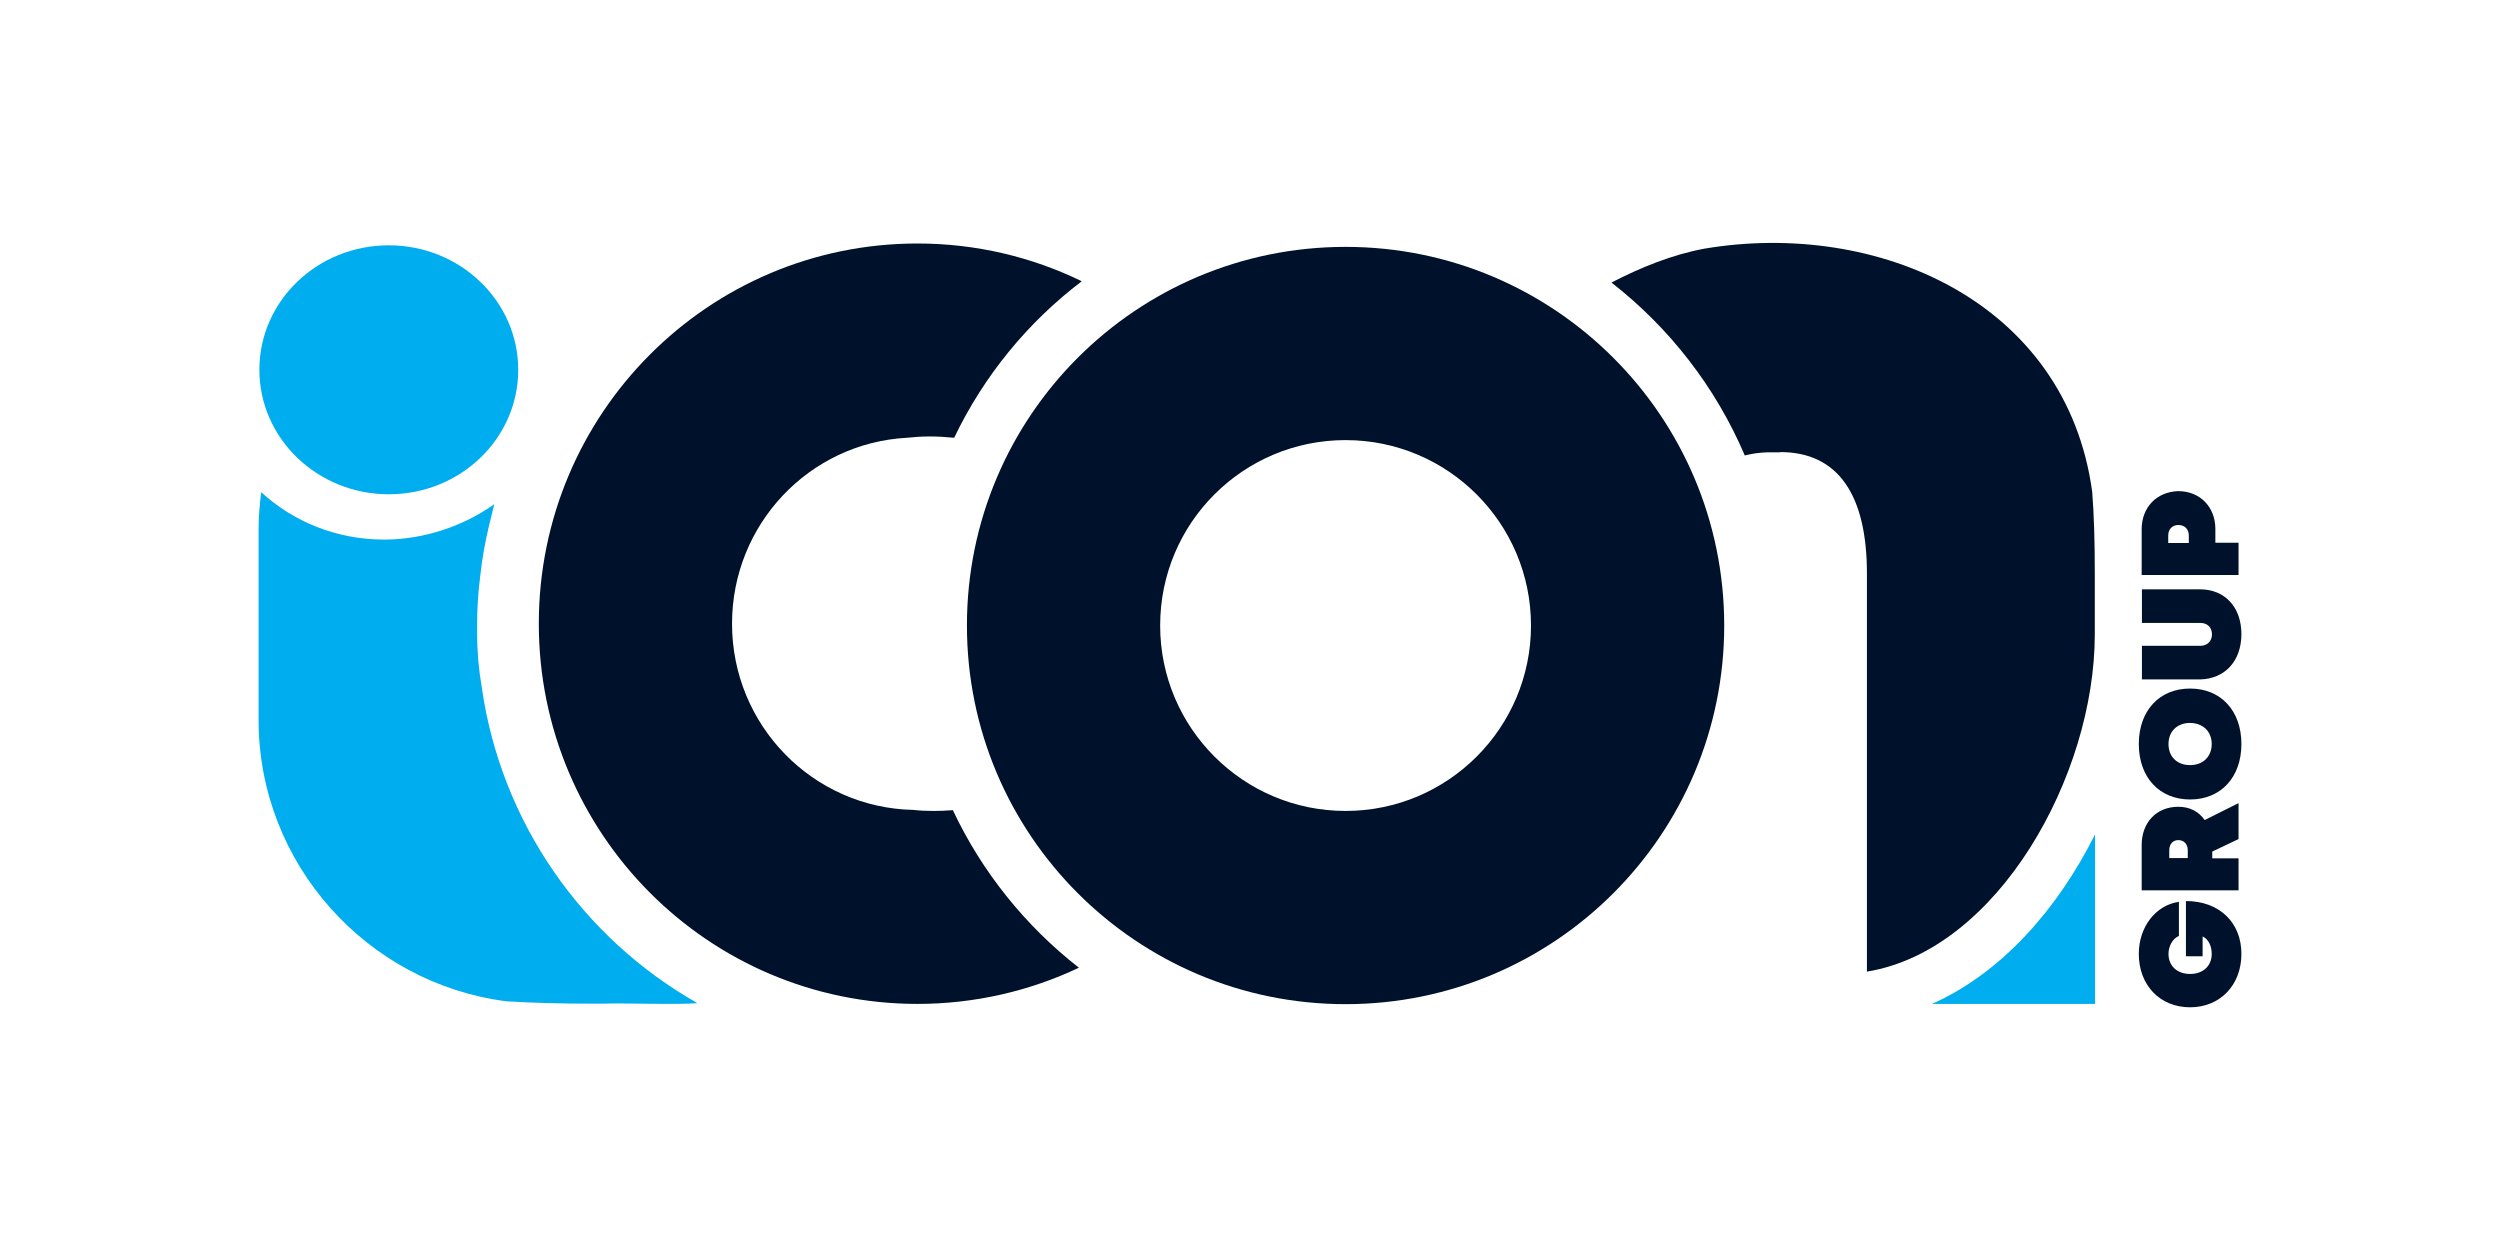 <?xml version="1.0" encoding="utf-8"?>
<!-- Generator: Adobe Illustrator 24.0.0, SVG Export Plug-In . SVG Version: 6.00 Build 0)  -->
<svg version="1.1" id="Capa_1" xmlns="http://www.w3.org/2000/svg" xmlns:xlink="http://www.w3.org/1999/xlink" x="0px" y="0px"
	 viewBox="0 0 960 480" style="enable-background:new 0 0 960 480;" xml:space="preserve">
<style type="text/css">
	.st0{fill:#00ADEE;}
	.st1{fill-rule:evenodd;clip-rule:evenodd;fill:#00ADEE;}
	.st2{fill-rule:evenodd;clip-rule:evenodd;fill:#00122B;}
	.st3{fill:#00122B;}
</style>
<path class="st0" d="M189.8,193.6c-11.6,8.3-26.8,13.6-42.3,13.6c-18.3,0-34.9-6.9-47.2-18.2c-0.6,4.7-1,9.6-1,14.5v53.6v19.4
	c0,55.2,41.7,101.2,95.2,108c9.8,0.6,20.5,0.9,32.2,0.9h5.2c6.9-0.3,28.8,0.5,36-0.2l-0.1,0c-43.9-24.9-75.4-69.2-82.8-121.3
	c-1.2-6.9-1.8-13.9-1.8-21l0-1.8l0-0.8c0-6.4,0.4-12.8,1.2-19c0.7-6.5,1.8-12.8,3.3-19.1C188.4,199.2,189.1,196.4,189.8,193.6"/>
<path class="st1" d="M741.9,385.5h62.6v-65.1C790.3,348.8,768.8,373.5,741.9,385.5"/>
<path class="st2" d="M366.4,168.1c-3.1-0.3-6.3-0.5-9.5-0.5c-2.9,0-5.8,0.2-8.6,0.5c-37.5,2-67.2,33.2-67.2,71.4
	c0,39,31,70.7,69.6,71.5c2.5,0.3,5.2,0.4,7.8,0.4c2.5,0,5-0.1,7.4-0.3c11.2,23.8,27.9,44.5,48.4,60.5c-18.8,8.9-39.9,13.9-62,13.9
	c-80.3,0-145.4-65.4-145.4-146c0-80.7,65.1-146,145.4-146c22.6,0,44,5.2,63.1,14.5C394.7,123.7,377.8,144.3,366.4,168.1"/>
<path class="st2" d="M516.7,169c39.3,0,71.2,31.9,71.2,71.2c0,39.3-31.9,71.2-71.2,71.2c-39.3,0-71.2-31.9-71.2-71.2
	C445.5,200.8,477.4,169,516.7,169 M516.7,94.8c80.3,0,145.4,65.1,145.4,145.4c0,80.3-65.1,145.4-145.4,145.4
	c-80.3,0-145.4-65.1-145.4-145.4C371.3,159.8,436.4,94.8,516.7,94.8z"/>
<path class="st2" d="M683.6,173.6c22.2,0,33.3,16.4,33.3,46.6v152.9c50.3-8.2,87.5-75.3,87.5-129.5v-23.5c0-12.3-0.3-22.6-1-31.3
	c-10-73.2-82.8-104.5-149-93.3c-12.3,2.3-24.4,7.2-35.6,13c22.2,17.3,40,40.1,51.2,66.4c2.7-0.7,5.5-1.1,8.6-1.2H683.6z"/>
<path class="st1" d="M149.3,94.2c27.4,0,49.7,21.4,49.7,47.8c0,26.4-22.2,47.8-49.7,47.8c-27.4,0-49.7-21.4-49.7-47.8
	C99.6,115.6,121.8,94.2,149.3,94.2"/>
<path class="st3" d="M840.5,205.6v2.9h-7.9v-2.9c0-2.4,1.6-4,3.9-4C838.9,201.6,840.5,203.2,840.5,205.6 M822.4,203.2v17.6h37.2
	v-12.4h-8.9v-5.3c0-8.4-5.9-14.5-14.2-14.5C828.2,188.8,822.4,194.8,822.4,203.2z M860.7,243.5c0-10.3-6.3-17.2-15.9-17.2h-22.3
	v12.9h22.4c2.7,0,4.5,1.7,4.5,4.4c0,2.7-1.9,4.4-4.5,4.4h-22.4v12.9h22.3C854.4,260.7,860.7,253.8,860.7,243.5z M849.3,285.7
	c0,4.8-3.3,8.1-8.3,8.1c-5,0-8.3-3.2-8.3-8.1c0-4.8,3.3-8.1,8.3-8.1C846,277.7,849.3,280.9,849.3,285.7z M860.7,285.7
	c0-12.8-7.9-21.3-19.7-21.3s-19.7,8.5-19.7,21.3c0,12.8,7.9,21.3,19.7,21.3S860.7,298.5,860.7,285.7z M833,329.5v-3
	c0-2.5,1.5-3.9,3.5-3.9c2,0,3.6,1.4,3.6,3.9v3H833z M859.6,322.2v-13.8l-13,6.5c-2.3-3.3-5.8-5.1-10.1-5.1
	c-8.5,0-14.1,6.1-14.1,14.7v17.4h37.2v-12.3h-10.1V327L859.6,322.2z M839.4,367.2h6.4v-7.6c2.1,0.9,3.5,3.5,3.5,6.7
	c0,4.6-3.3,7.7-8.3,7.7c-5,0-8.3-3.1-8.3-7.7c0-3,1.6-5.9,4-6.9v-13.1c-9,1.3-15.4,9.7-15.4,20c0,12,8.1,20.5,19.7,20.5
	c11.5,0,19.7-8.5,19.7-20.5c0-12.2-8.6-20.3-21.3-20.3V367.2z"/>
</svg>

